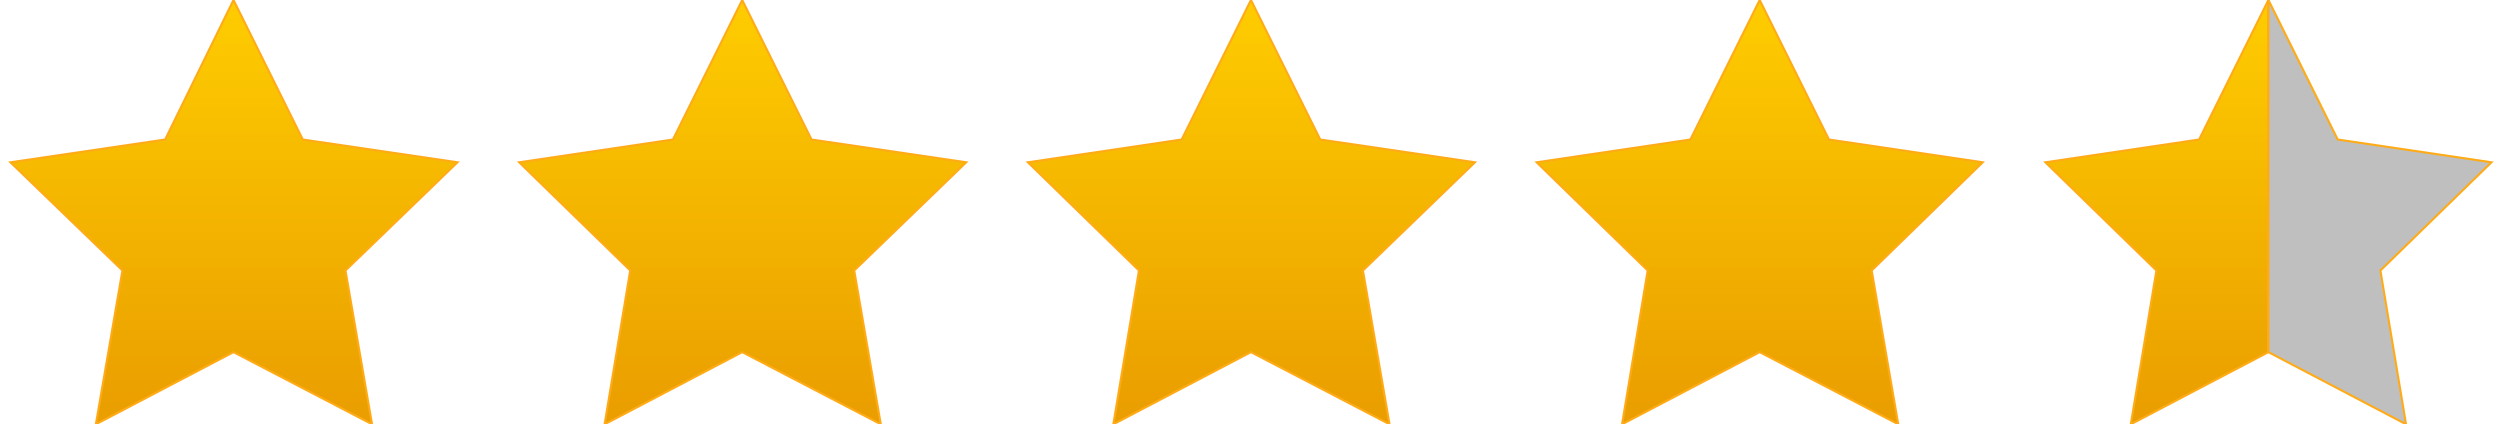 <?xml version="1.0" encoding="utf-8"?>
<!-- Generator: Adobe Illustrator 16.0.0, SVG Export Plug-In . SVG Version: 6.00 Build 0)  -->
<!DOCTYPE svg PUBLIC "-//W3C//DTD SVG 1.1//EN" "http://www.w3.org/Graphics/SVG/1.1/DTD/svg11.dtd">
<svg version="1.1" id="Layer_1" xmlns="http://www.w3.org/2000/svg" xmlns:xlink="http://www.w3.org/1999/xlink" x="0px" y="0px"
	 width="890px" height="151.036px" viewBox="0 0 890 151.036" enable-background="new 0 0 890 151.036" xml:space="preserve">
<linearGradient id="SVGID_1_" gradientUnits="userSpaceOnUse" x1="-31.949" y1="139.019" x2="-31.949" y2="185.95" gradientTransform="matrix(3.379 0 0 3.379 191.242 -474.527)">
	<stop  offset="0" style="stop-color:#FFCE00"/>
	<stop  offset="1" style="stop-color:#E99C00"/>
</linearGradient>
<polygon fill="url(#SVGID_1_)" stroke="#FFAB17" stroke-width="0.75" stroke-miterlimit="10" points="83.121,0 107.787,49.668 
	162.863,57.778 122.992,96.295 132.453,151.036 83.121,125.356 34.127,151.036 43.588,96.295 3.717,57.778 58.792,49.668 "/>
<linearGradient id="SVGID_2_" gradientUnits="userSpaceOnUse" x1="21.651" y1="139.019" x2="21.651" y2="185.95" gradientTransform="matrix(3.379 0 0 3.379 191.242 -474.527)">
	<stop  offset="0" style="stop-color:#FFCE00"/>
	<stop  offset="1" style="stop-color:#E99C00"/>
</linearGradient>
<polygon fill="url(#SVGID_2_)" stroke="#FFAB17" stroke-width="0.75" stroke-miterlimit="10" points="264.229,0 288.895,49.668 
	343.971,57.778 304.1,96.295 313.561,151.036 264.229,125.356 215.235,151.036 224.358,96.295 184.825,57.778 239.563,49.668 "/>
<linearGradient id="SVGID_3_" gradientUnits="userSpaceOnUse" x1="75.251" y1="139.019" x2="75.251" y2="185.95" gradientTransform="matrix(3.379 0 0 3.379 191.242 -474.527)">
	<stop  offset="0" style="stop-color:#FFCE00"/>
	<stop  offset="1" style="stop-color:#E99C00"/>
</linearGradient>
<polygon fill="url(#SVGID_3_)" stroke="#FFAB17" stroke-width="0.75" stroke-miterlimit="10" points="445.338,0 470.004,49.668 
	525.08,57.778 485.209,96.295 494.67,151.036 445.338,125.356 396.344,151.036 405.467,96.295 365.934,57.778 420.672,49.668 "/>
<linearGradient id="SVGID_4_" gradientUnits="userSpaceOnUse" x1="128.8" y1="139.019" x2="128.8" y2="185.95" gradientTransform="matrix(3.379 0 0 3.379 191.242 -474.527)">
	<stop  offset="0" style="stop-color:#FFCE00"/>
	<stop  offset="1" style="stop-color:#E99C00"/>
</linearGradient>
<polygon fill="url(#SVGID_4_)" stroke="#FFAB17" stroke-width="0.75" stroke-miterlimit="10" points="626.446,0 651.112,49.668 
	705.851,57.778 666.317,96.295 675.778,151.036 626.446,125.356 577.452,151.036 586.575,96.295 547.043,57.778 601.78,49.668 "/>
<g>
	
		<linearGradient id="SVGID_5_" gradientUnits="userSpaceOnUse" x1="170.651" y1="139.019" x2="170.651" y2="185.95" gradientTransform="matrix(3.379 0 0 3.379 191.242 -474.527)">
		<stop  offset="0" style="stop-color:#FFCE00"/>
		<stop  offset="1" style="stop-color:#E99C00"/>
	</linearGradient>
	<polygon fill="url(#SVGID_5_)" stroke="#FFAB17" stroke-width="0.75" stroke-miterlimit="10" points="782.889,49.668 
		728.151,57.778 767.685,96.295 758.563,151.036 807.555,125.356 807.555,0 	"/>
	<polygon fill="#BFBFBF" stroke="#FFAB17" stroke-width="0.75" stroke-miterlimit="10" points="886.959,57.778 832.221,49.668 
		807.555,0 807.555,125.356 856.549,151.036 847.426,96.295 	"/>
</g>
</svg>
